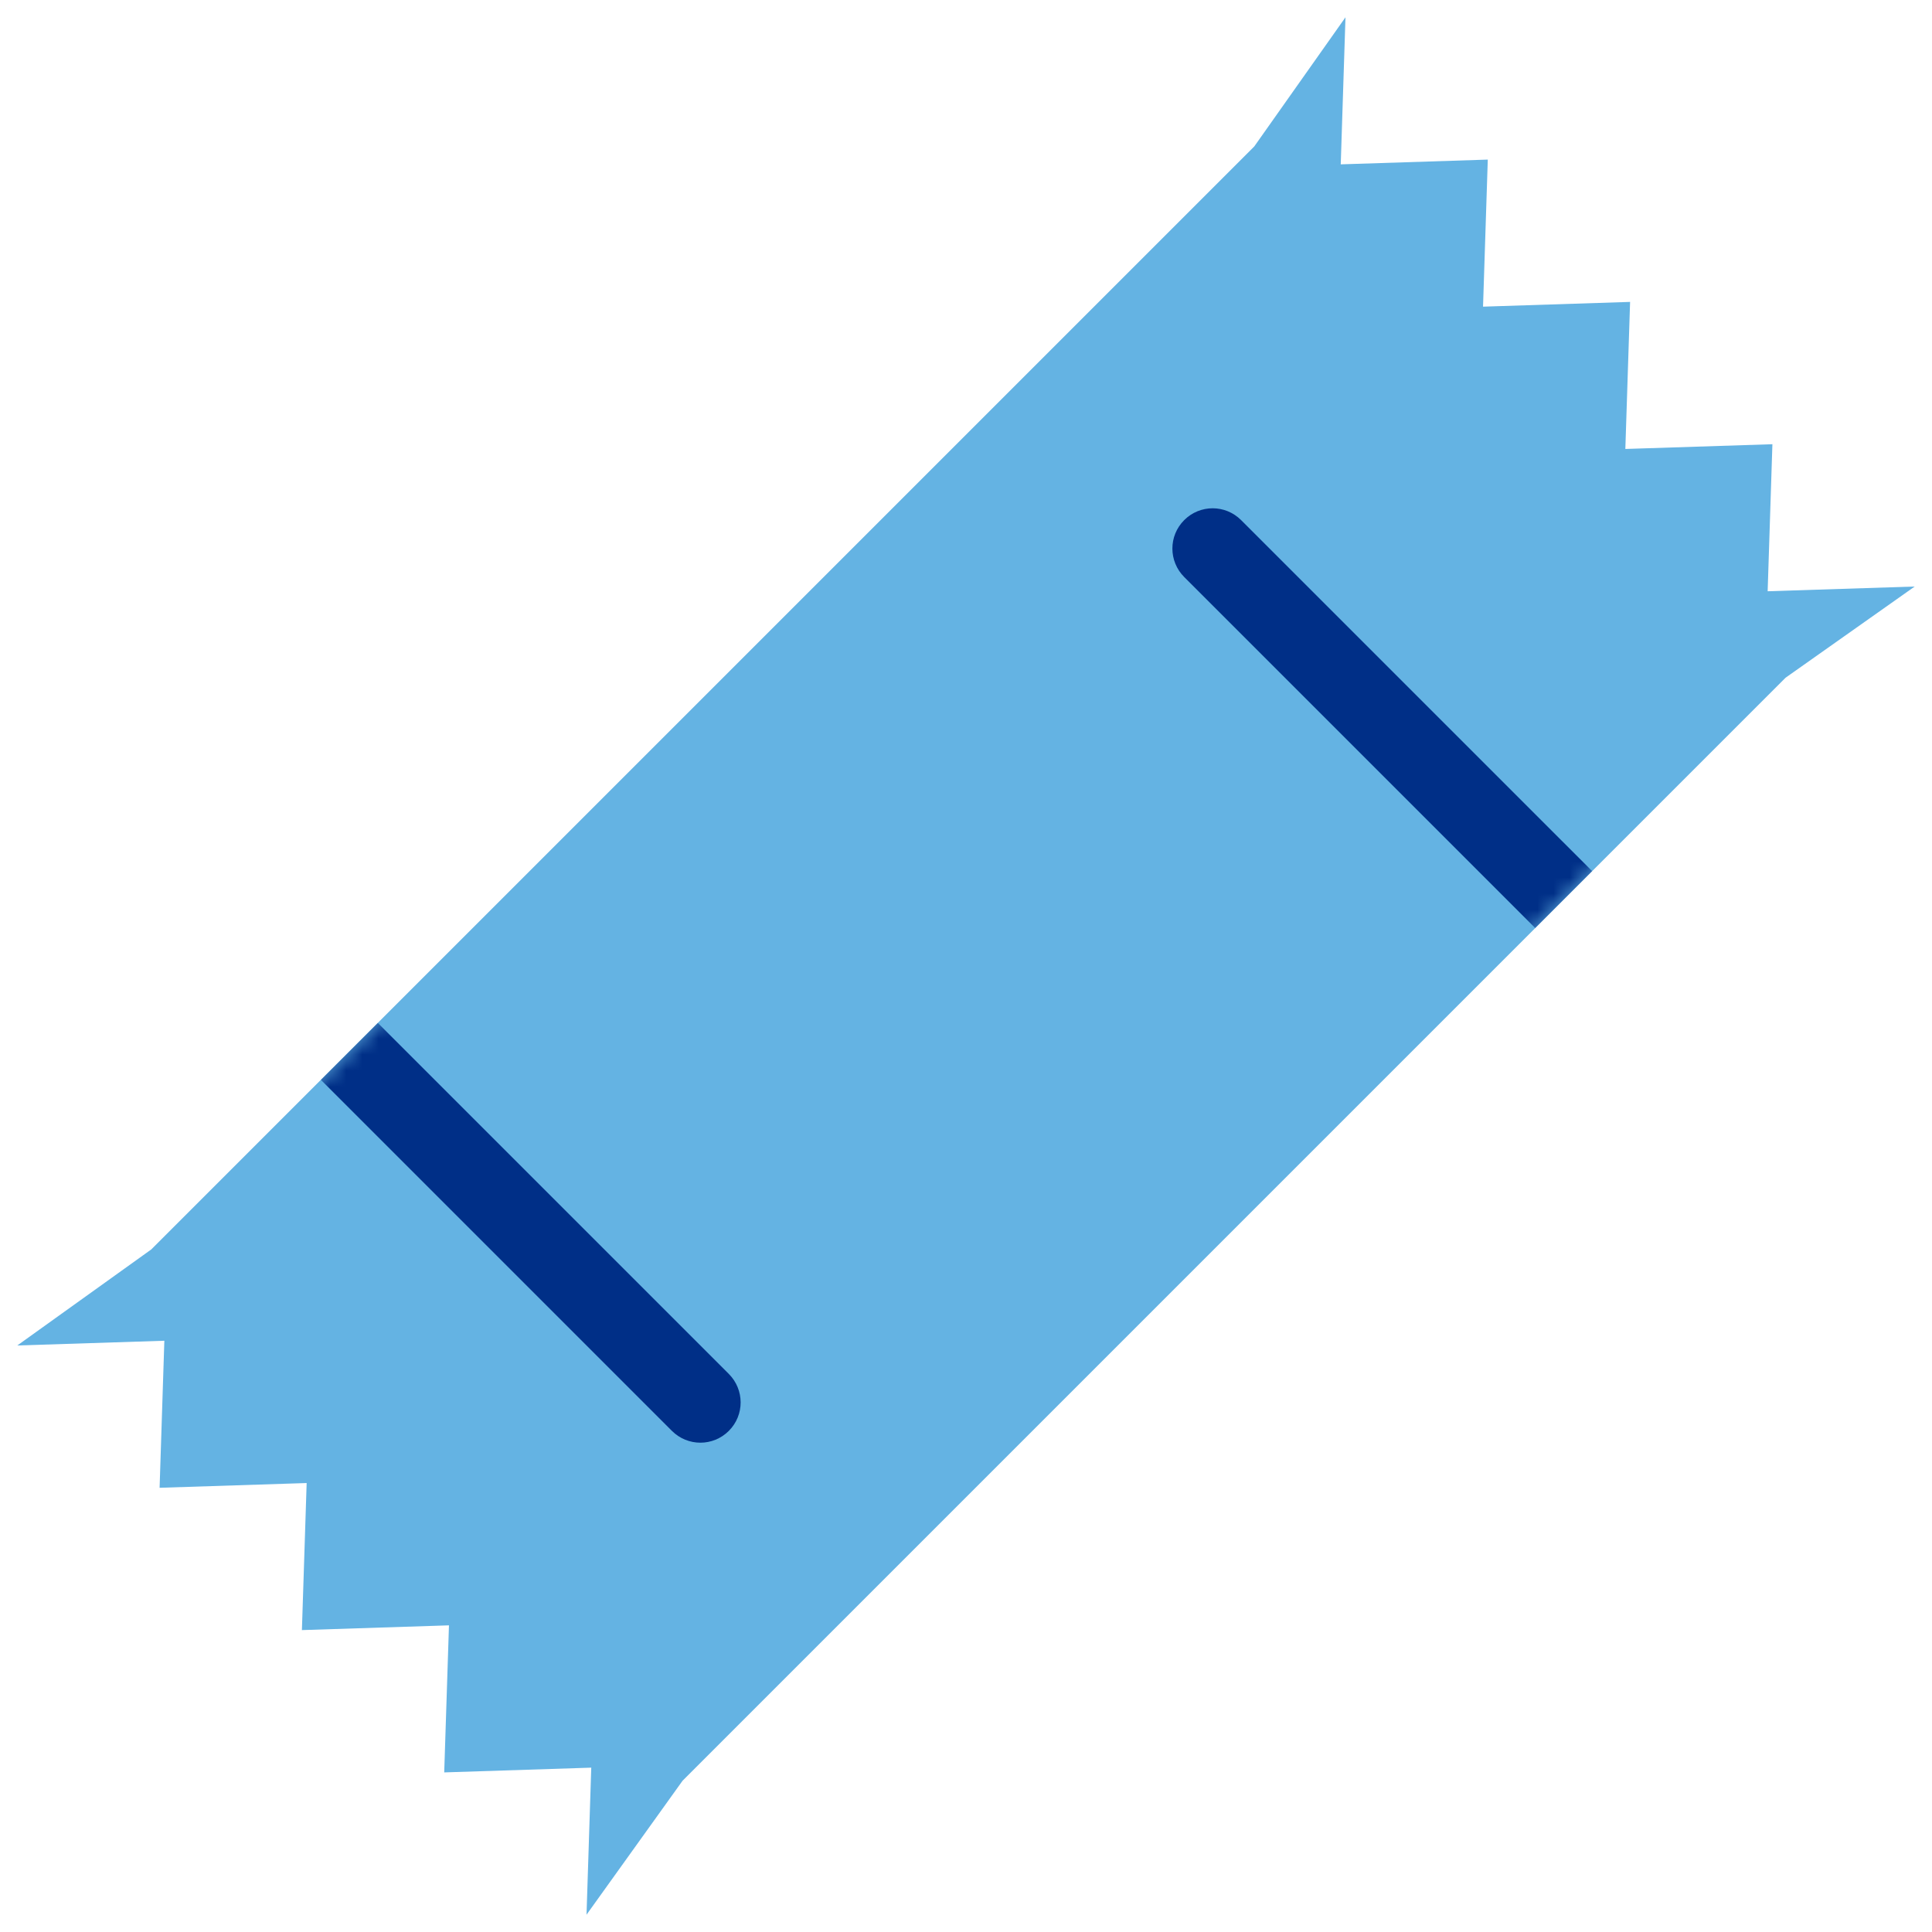 <?xml version="1.0" encoding="UTF-8" standalone="no"?>
<svg width="120px" height="120px" viewBox="0 0 120 120" version="1.1" xmlns="http://www.w3.org/2000/svg" xmlns:xlink="http://www.w3.org/1999/xlink" xmlns:sketch="http://www.bohemiancoding.com/sketch/ns">
    <!-- Generator: Sketch 3.2.2 (9983) - http://www.bohemiancoding.com/sketch -->
    <title>usa.icon.59</title>
    <desc>Created with Sketch.</desc>
    <defs>
        <path id="path-1" d="M36.724,109.792 L27.591,110.087 L27.886,100.953 L18.752,101.248 L19.047,92.114 L9.913,92.409 L10.208,83.276 L1.074,83.57 L9.399,77.602 L77.904,9.097 L83.57,1.074 L83.276,10.208 L92.409,9.913 L92.114,19.047 L101.248,18.752 L100.953,27.886 L110.087,27.591 L109.792,36.724 L118.926,36.43 L110.903,42.096 L42.398,110.601 L36.43,118.926 L36.724,109.792 L36.724,109.792 Z"></path>
    </defs>
    <g id="Usana" stroke="none" stroke-width="1" fill="none" fill-rule="evenodd" sketch:type="MSPage">
        <g id="usa.icon.59" sketch:type="MSArtboardGroup">
            <g id="Rectangle-1550-+-Rectangle-1550" sketch:type="MSLayerGroup">
                <g id="Rectangle-1550-+-Rectangle-1549">
                    <mask id="mask-2" sketch:name="Rectangle 1550" fill="white">
                        <use xlink:href="#path-1"></use>
                    </mask>
                    <use id="Rectangle-1550" fill="#64B3E3" sketch:type="MSShapeGroup" xlink:href="#path-1"></use>
                    <path d="M73.557,35.844 C72.578,34.866 72.57,33.288 73.553,32.305 C74.529,31.329 76.105,31.321 77.092,32.309 L98.891,54.107 L95.355,57.643 L73.557,35.844 L73.557,35.844 Z" id="Rectangle-1549" fill="#002F87" sketch:type="MSShapeGroup" mask="url(#mask-2)"></path>
                    <path d="M19.931,67.071 L23.466,63.536 L45.265,85.334 C46.243,86.313 46.252,87.89 45.269,88.874 C44.292,89.85 42.717,89.857 41.729,88.87 L19.931,67.071 L19.931,67.071 Z" id="Path" fill="#002F87" sketch:type="MSShapeGroup" mask="url(#mask-2)"></path>
                </g>
            </g>
        </g>
    </g>
</svg>